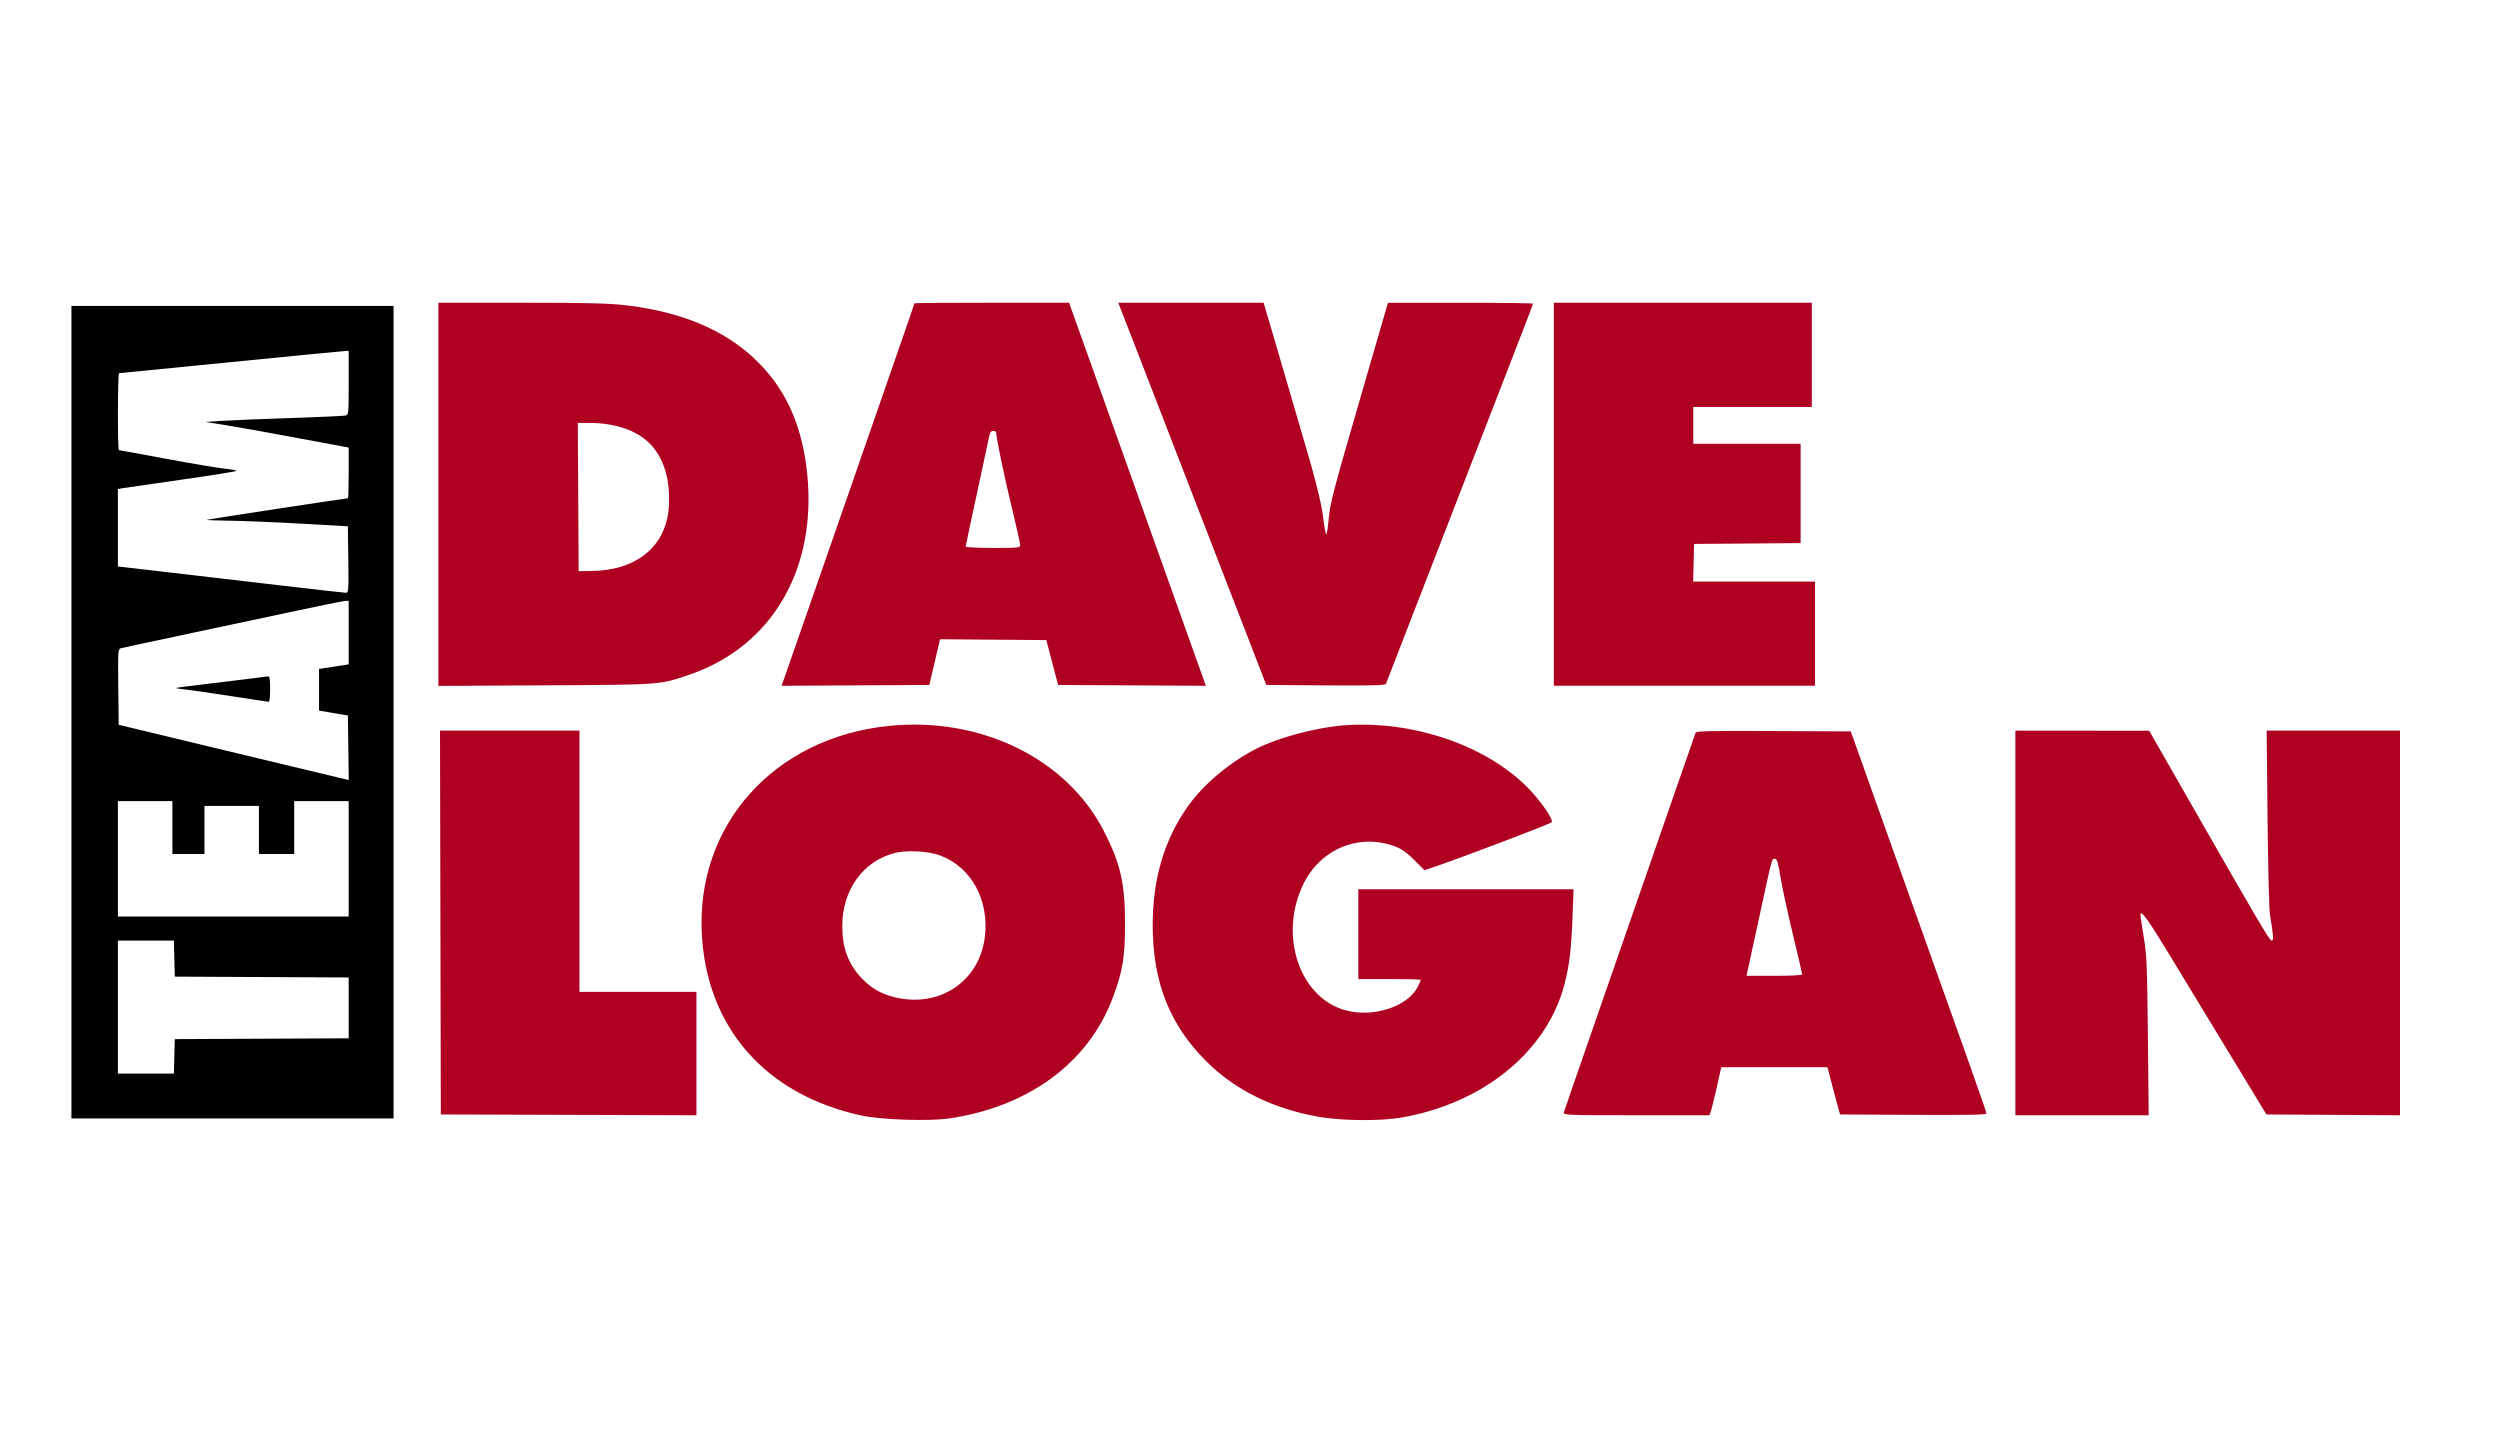 <svg width="175" height="100" viewBox="0 0 175 100" fill="none" xmlns="http://www.w3.org/2000/svg">
<path fill-rule="evenodd" clip-rule="evenodd" d="M30.689 34.603V48.014L38.178 47.973C46.327 47.929 46.15 47.942 48.19 47.253C54.176 45.232 57.365 39.568 56.438 32.604C56.016 29.43 54.852 27.028 52.804 25.101C50.623 23.048 47.637 21.814 43.759 21.362C42.637 21.231 40.967 21.192 36.495 21.192H30.689V34.603ZM64.007 21.23C64.007 21.252 63.834 21.769 63.623 22.38C62.692 25.068 61.317 29.025 59.633 33.868C58.635 36.737 57.196 40.877 56.435 43.067C55.675 45.258 54.974 47.265 54.879 47.528L54.706 48.006L59.879 47.976L65.052 47.947L65.367 46.601C65.54 45.861 65.71 45.141 65.744 45.001L65.807 44.747L69.525 44.777L73.243 44.806L73.655 46.377L74.067 47.947L79.239 47.976L84.412 48.006L83.959 46.742C83.709 46.048 82.66 43.107 81.626 40.207C80.592 37.307 78.641 31.842 77.291 28.063L74.836 21.192H69.422C66.444 21.192 64.007 21.209 64.007 21.23ZM78.836 22.622C79.143 23.409 79.843 25.214 80.391 26.633C80.939 28.052 82.199 31.308 83.19 33.868C84.182 36.429 85.52 39.887 86.164 41.553C86.808 43.219 87.629 45.339 87.987 46.264L88.638 47.947L92.801 47.977C96.07 48 96.976 47.976 97.019 47.864C97.05 47.787 99.079 42.548 101.529 36.224C103.98 29.9 106.282 23.959 106.647 23.022C107.011 22.084 107.31 21.29 107.31 21.255C107.31 21.22 105.025 21.193 102.233 21.194L97.157 21.195L95.325 27.505C93.261 34.613 93.094 35.256 92.991 36.48C92.951 36.96 92.883 37.374 92.841 37.4C92.799 37.426 92.704 36.917 92.628 36.269C92.504 35.197 92.023 33.304 91.049 30.054C90.874 29.468 90.468 28.08 90.147 26.969C89.827 25.859 89.421 24.47 89.247 23.884C89.072 23.298 88.822 22.453 88.691 22.005L88.454 21.192H83.365H78.277L78.836 22.622ZM108.768 34.598V48.003H117.911H127.053V44.357V40.712H122.787H118.521L118.552 39.393L118.584 38.075L122.314 38.046L126.044 38.016V34.54V31.064H122.286H118.528V29.774V28.484H122.678H126.829V24.838V21.192H117.799H108.768V34.598ZM43.198 29.83C45.122 30.322 46.227 31.436 46.674 33.333C46.873 34.174 46.891 35.428 46.717 36.247C46.23 38.543 44.286 39.92 41.465 39.967L40.505 39.982L40.476 34.794L40.447 29.605H41.384C41.953 29.605 42.664 29.694 43.198 29.83ZM69.729 30.259C69.729 30.616 70.278 33.259 70.795 35.389C71.134 36.787 71.411 38.027 71.411 38.144C71.411 38.343 71.3 38.356 69.504 38.356C68.455 38.356 67.597 38.313 67.597 38.261C67.597 38.208 67.953 36.53 68.389 34.531C68.824 32.531 69.209 30.732 69.245 30.531C69.29 30.273 69.371 30.166 69.519 30.166C69.634 30.166 69.729 30.208 69.729 30.259ZM62.162 50.819C54.185 51.66 48.737 57.733 49.126 65.35C49.462 71.932 53.585 76.63 60.305 78.088C61.653 78.381 65.004 78.496 66.387 78.298C71.969 77.498 76.178 74.409 77.887 69.86C78.587 67.997 78.746 67.05 78.752 64.718C78.76 61.869 78.438 60.445 77.271 58.173C74.658 53.081 68.615 50.14 62.162 50.819ZM94.072 50.773C92.194 50.913 89.524 51.62 88.009 52.378C86.143 53.311 84.252 54.888 83.168 56.417C81.493 58.777 80.678 61.542 80.689 64.831C80.701 68.749 81.872 71.715 84.415 74.267C86.439 76.3 89.153 77.636 92.37 78.186C93.964 78.459 96.627 78.481 98.068 78.234C103.87 77.237 108.337 73.568 109.536 68.813C109.863 67.516 109.992 66.417 110.076 64.206L110.149 62.25H102.616H95.082V65.391V68.533H97.269C98.472 68.533 99.457 68.56 99.457 68.593C99.457 68.626 99.358 68.847 99.237 69.084C98.534 70.463 96.147 71.244 94.211 70.728C90.987 69.87 89.503 65.529 91.208 61.94C92.395 59.441 95.119 58.302 97.649 59.247C98.105 59.417 98.476 59.679 98.995 60.197L99.71 60.913L100.262 60.729C102.091 60.122 108.6 57.649 108.633 57.549C108.715 57.304 107.794 55.996 106.921 55.116C103.971 52.144 98.855 50.414 94.072 50.773ZM30.829 64.578L30.858 78.012L39.804 78.041L48.751 78.069V73.75V69.43H44.656H40.561V60.287V51.144H35.681H30.801L30.829 64.578ZM118.694 51.283C118.666 51.361 118.485 51.879 118.293 52.434C118.101 52.99 117.592 54.454 117.162 55.688C116.732 56.922 115.961 59.143 115.448 60.624C114.936 62.105 113.393 66.547 112.019 70.496C110.645 74.445 109.497 77.764 109.468 77.872C109.418 78.057 109.713 78.068 114.535 78.068H119.655L119.751 77.816C119.803 77.677 119.991 76.92 120.168 76.133L120.49 74.703H124.206H127.922L128.28 76.077C128.476 76.832 128.676 77.577 128.724 77.731L128.811 78.012L133.934 78.041C137.561 78.062 139.057 78.035 139.057 77.948C139.057 77.842 137.349 73.011 134.775 65.84C134.344 64.637 133.335 61.81 132.533 59.558C131.732 57.306 130.734 54.504 130.315 53.332L129.554 51.2L124.15 51.171C119.886 51.148 118.735 51.172 118.694 51.283ZM141.076 64.606V78.068H145.742H150.408L150.353 72.543C150.304 67.648 150.271 66.858 150.065 65.616C149.937 64.845 149.831 64.15 149.83 64.073C149.819 63.601 150.312 64.277 151.958 66.991C152.976 68.67 154.346 70.928 155.003 72.008C155.66 73.089 156.749 74.882 157.424 75.993L158.65 78.012L163.325 78.041L168 78.07V64.607V51.144H163.333H158.666L158.727 57.23C158.76 60.577 158.835 63.619 158.894 63.989C159.161 65.656 159.173 65.84 159.012 65.84C158.865 65.84 158.12 64.572 152.735 55.159L150.443 51.152L145.76 51.148L141.076 51.144V64.606ZM65.834 59.891C68.009 60.719 69.264 63.032 68.937 65.609C68.546 68.697 65.784 70.552 62.671 69.818C61.706 69.591 60.976 69.175 60.317 68.478C59.382 67.489 58.959 66.354 58.959 64.831C58.959 62.332 60.361 60.342 62.549 59.731C63.413 59.49 64.981 59.566 65.834 59.891ZM124.627 61.353C124.735 62.032 125.123 63.833 125.49 65.354C125.856 66.876 126.156 68.163 126.156 68.215C126.156 68.266 125.278 68.308 124.204 68.308H122.252L122.407 67.607C122.493 67.222 122.842 65.619 123.182 64.045C124.079 59.902 124.021 60.119 124.238 60.119C124.395 60.119 124.465 60.341 124.627 61.353Z" fill="#AF0022"/>
<path fill-rule="evenodd" clip-rule="evenodd" d="M5 49.854V78.292H16.274H27.549V49.854V21.416H16.274H5V49.854ZM24.407 26.799C24.407 29.033 24.407 29.04 24.155 29.092C24.016 29.12 22.262 29.198 20.257 29.265C18.252 29.332 16.106 29.42 15.489 29.462L14.367 29.537L15.657 29.738C16.367 29.848 18.626 30.252 20.677 30.634L24.407 31.33V33.104C24.407 34.08 24.387 34.878 24.361 34.878C24.208 34.878 14.571 36.347 14.479 36.385C14.418 36.41 15.124 36.439 16.05 36.449C16.975 36.459 19.222 36.551 21.042 36.654L24.351 36.841L24.382 39.169C24.41 41.333 24.398 41.496 24.213 41.495C24.104 41.495 22.122 41.272 19.808 40.999C17.494 40.727 13.948 40.313 11.927 40.079L8.253 39.654V36.943V34.233L8.562 34.176C8.732 34.145 10.599 33.875 12.713 33.575C14.826 33.275 16.555 32.998 16.555 32.959C16.555 32.92 16.189 32.852 15.741 32.809C15.294 32.765 13.458 32.456 11.662 32.121C9.865 31.786 8.363 31.512 8.324 31.512C8.223 31.512 8.236 26.129 8.337 26.122C8.384 26.119 11.905 25.771 16.162 25.348C20.419 24.926 24.016 24.575 24.155 24.569L24.407 24.557V26.799ZM24.407 44.282V46.506L23.37 46.666L22.332 46.825V48.283V49.742L23.342 49.914L24.351 50.086L24.382 52.343L24.412 54.601L23.709 54.437C23.322 54.347 19.699 53.477 15.657 52.505L8.309 50.736L8.279 48.087C8.251 45.637 8.264 45.435 8.448 45.381C8.557 45.349 10.463 44.938 12.684 44.469C14.906 44 18.338 43.269 20.313 42.846C22.287 42.422 24.016 42.072 24.155 42.066L24.407 42.057V44.282ZM17.508 47.505C16.891 47.587 15.481 47.759 14.374 47.887C13.267 48.015 12.345 48.137 12.324 48.158C12.303 48.179 12.603 48.228 12.99 48.268C13.377 48.308 14.824 48.517 16.206 48.733C17.587 48.948 18.761 49.125 18.814 49.125C18.867 49.125 18.91 48.721 18.91 48.227C18.91 47.577 18.872 47.334 18.77 47.343C18.693 47.35 18.125 47.423 17.508 47.505ZM12.067 57.931V59.782H13.189H14.311V58.099V56.417H16.218H18.125V58.099V59.782H19.359H20.593V57.931V56.08H22.5H24.407V60.119V64.157H16.33H8.253V60.119V56.08H10.16H12.067V57.931ZM12.204 67.102L12.236 68.364L18.322 68.393L24.407 68.422V70.552V72.681L18.322 72.71L12.236 72.739L12.204 73.945L12.172 75.151H10.213H8.253V70.496V65.84H10.213H12.172L12.204 67.102Z" fill="black"/>
</svg>
